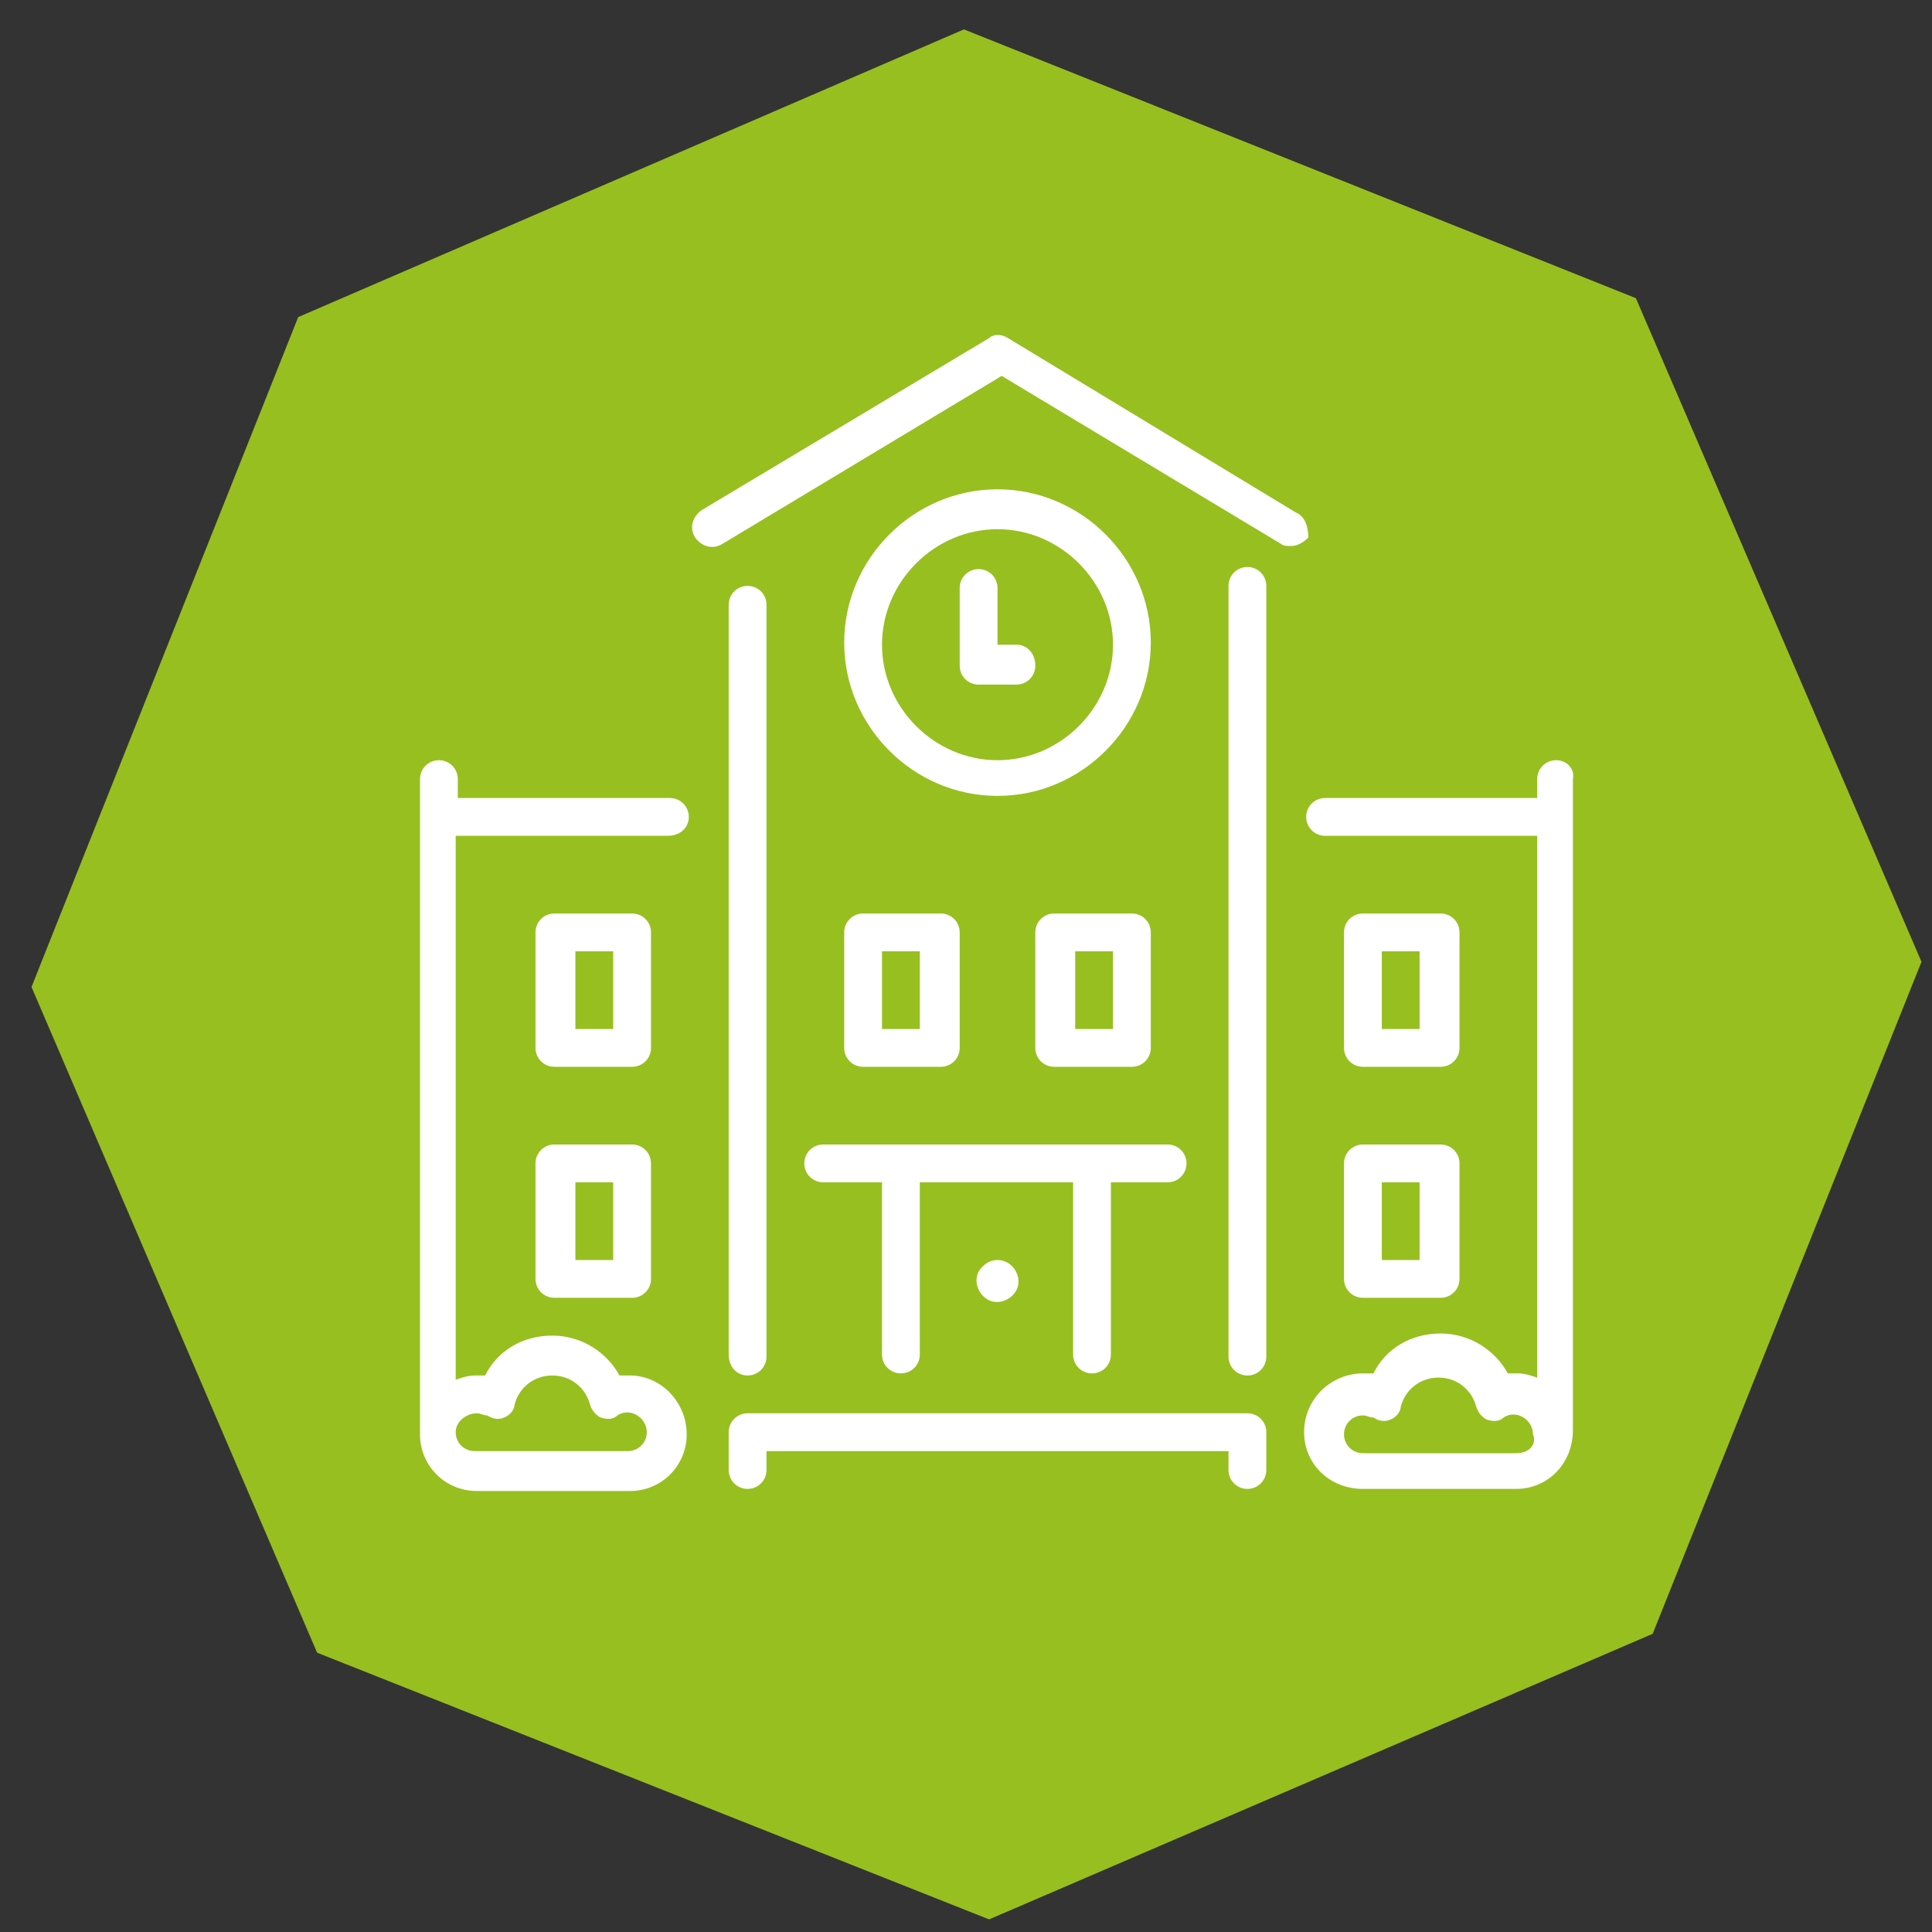 <?xml version="1.0" encoding="UTF-8"?> <!-- Generator: Adobe Illustrator 22.1.0, SVG Export Plug-In . SVG Version: 6.00 Build 0) --> <svg xmlns="http://www.w3.org/2000/svg" xmlns:xlink="http://www.w3.org/1999/xlink" id="Livello_1" x="0px" y="0px" viewBox="0 0 92 92" style="enable-background:new 0 0 92 92;" xml:space="preserve"><rect x="0" y="0" width="92" height="92" fill="#333333" stroke="none"/> <style type="text/css"> .st0{fill:#97BF20;} .st1{fill:#FFFFFF;} </style> <g> <polygon class="st0" points="78.7,77.8 47.1,91.4 15.1,78.7 1.5,47 14.2,15.1 45.9,1.4 77.9,14.2 91.5,45.8 "></polygon> <g> <g> <g> <g> <path class="st1" d="M48.4,30.7h-0.9v-2.7c0-0.5-0.4-0.9-0.9-0.9s-0.9,0.4-0.9,0.9v3.7c0,0.5,0.4,0.9,0.9,0.9h1.8 c0.5,0,0.9-0.4,0.9-0.9C49.3,31.1,48.9,30.7,48.4,30.7z"></path> <path class="st1" d="M30.1,54.5h-3.7c-0.5,0-0.9,0.4-0.9,0.9v5.5c0,0.5,0.4,0.9,0.9,0.9h3.7c0.5,0,0.9-0.4,0.9-0.9v-5.5 C31,54.9,30.6,54.5,30.1,54.5z M29.2,60h-1.8v-3.7h1.8L29.2,60L29.2,60z"></path> <path class="st1" d="M31,44.4c0-0.5-0.4-0.9-0.9-0.9h-3.7c-0.5,0-0.9,0.4-0.9,0.9v5.5c0,0.5,0.4,0.9,0.9,0.9h3.7 c0.5,0,0.9-0.4,0.9-0.9L31,44.4L31,44.4z M29.2,49h-1.8v-3.7h1.8L29.2,49L29.2,49z"></path> <path class="st1" d="M32.8,38.9c0-0.5-0.4-0.9-0.9-0.9H21.8v-0.9c0-0.5-0.4-0.9-0.9-0.9c-0.5,0-0.9,0.4-0.9,0.9v31.2 c0,1.5,1.2,2.7,2.7,2.7h7.3c1.5,0,2.7-1.2,2.7-2.7s-1.2-2.8-2.7-2.8c-0.2,0-0.3,0-0.5,0c-0.6-1.1-1.8-1.9-3.2-1.9 c-1.4,0-2.6,0.7-3.2,1.9c-0.2,0-0.3,0-0.5,0c-0.3,0-0.6,0.1-0.9,0.2V39.8h10.1C32.4,39.8,32.8,39.4,32.8,38.9z M22.7,67.3 c0.2,0,0.3,0.1,0.5,0.1c0.3,0.2,0.6,0.2,0.8,0.1c0.3-0.1,0.5-0.4,0.5-0.6c0.2-0.8,0.9-1.4,1.8-1.4s1.6,0.6,1.8,1.4 c0.1,0.3,0.3,0.5,0.5,0.6c0.3,0.1,0.6,0.1,0.8-0.1c0.6-0.4,1.4,0.1,1.4,0.8c0,0.5-0.4,0.9-0.9,0.9h-7.3c-0.5,0-0.9-0.4-0.9-0.9 S22.2,67.3,22.7,67.3z"></path> <path class="st1" d="M59.4,67.3H35.6c-0.5,0-0.9,0.4-0.9,0.9v1.8c0,0.5,0.4,0.9,0.9,0.9s0.9-0.4,0.9-0.9v-0.9h22v0.9 c0,0.5,0.4,0.9,0.9,0.9c0.5,0,0.9-0.4,0.9-0.9v-1.8C60.3,67.7,59.9,67.3,59.4,67.3z"></path> <path class="st1" d="M35.6,65.5c0.5,0,0.9-0.4,0.9-0.9V28.8c0-0.5-0.4-0.9-0.9-0.9s-0.9,0.4-0.9,0.9v35.7 C34.7,65.1,35.1,65.5,35.6,65.5z"></path> <path class="st1" d="M59.4,27c-0.5,0-0.9,0.4-0.9,0.9v36.7c0,0.5,0.4,0.9,0.9,0.9c0.5,0,0.9-0.4,0.9-0.9V27.9 C60.3,27.4,59.9,27,59.4,27z"></path> <path class="st1" d="M74.1,36.2c-0.5,0-0.9,0.4-0.9,0.9V38H63.1c-0.5,0-0.9,0.4-0.9,0.9c0,0.5,0.4,0.9,0.9,0.9h10.1v25.8 c-0.3-0.1-0.6-0.2-0.9-0.2c-0.2,0-0.3,0-0.5,0c-0.6-1.1-1.8-1.9-3.2-1.9s-2.6,0.7-3.2,1.9c-0.2,0-0.3,0-0.5,0 c-1.5,0-2.8,1.2-2.8,2.8c0,1.5,1.2,2.7,2.8,2.7h7.3c1.5,0,2.7-1.2,2.7-2.8V37.1C75,36.6,74.6,36.2,74.1,36.2z M72.2,69.2h-7.3 c-0.5,0-0.9-0.4-0.9-0.9s0.4-0.9,0.9-0.9c0.2,0,0.3,0.1,0.5,0.1c0.3,0.2,0.6,0.2,0.8,0.1c0.3-0.1,0.5-0.4,0.5-0.6 c0.2-0.8,0.9-1.4,1.8-1.4c0.9,0,1.6,0.6,1.8,1.4c0.1,0.3,0.3,0.5,0.5,0.6c0.3,0.1,0.6,0.1,0.8-0.1c0.6-0.4,1.4,0.1,1.4,0.8 C73.2,68.8,72.8,69.2,72.2,69.2z"></path> <path class="st1" d="M61.7,24.4L48,16.1c-0.3-0.2-0.7-0.2-0.9,0l-13.7,8.2c-0.4,0.3-0.6,0.8-0.3,1.3c0.3,0.4,0.8,0.6,1.3,0.3 l13.3-8l13.3,8c0.1,0.1,0.3,0.1,0.5,0.1c0.3,0,0.6-0.2,0.8-0.4C62.3,25.2,62.2,24.6,61.7,24.4z"></path> <path class="st1" d="M64,60.9c0,0.5,0.4,0.9,0.9,0.9h3.7c0.5,0,0.9-0.4,0.9-0.9v-5.5c0-0.5-0.4-0.9-0.9-0.9h-3.7 c-0.5,0-0.9,0.4-0.9,0.9V60.9z M65.8,56.3h1.8V60h-1.8V56.3z"></path> <path class="st1" d="M64.9,50.8h3.7c0.5,0,0.9-0.4,0.9-0.9v-5.5c0-0.5-0.4-0.9-0.9-0.9h-3.7c-0.5,0-0.9,0.4-0.9,0.9v5.5 C64,50.4,64.4,50.8,64.9,50.8z M65.8,45.3h1.8V49h-1.8V45.3z"></path> <path class="st1" d="M46.8,60.3c-0.2,0.2-0.3,0.4-0.3,0.7c0,0.2,0.1,0.5,0.3,0.7c0.2,0.2,0.4,0.3,0.7,0.3 c0.2,0,0.5-0.1,0.7-0.3c0.2-0.2,0.3-0.4,0.3-0.7c0-0.2-0.1-0.5-0.3-0.7C47.8,59.9,47.2,59.9,46.8,60.3z"></path> <path class="st1" d="M40.2,49.9c0,0.5,0.4,0.9,0.9,0.9h3.7c0.5,0,0.9-0.4,0.9-0.9v-5.5c0-0.5-0.4-0.9-0.9-0.9h-3.7 c-0.5,0-0.9,0.4-0.9,0.9V49.9z M42,45.3h1.8V49H42V45.3z"></path> <path class="st1" d="M50.2,43.5c-0.5,0-0.9,0.4-0.9,0.9v5.5c0,0.5,0.4,0.9,0.9,0.9h3.7c0.5,0,0.9-0.4,0.9-0.9v-5.5 c0-0.5-0.4-0.9-0.9-0.9H50.2z M53,49h-1.8v-3.7H53V49z"></path> <path class="st1" d="M47.5,23.3c-4,0-7.3,3.3-7.3,7.3s3.3,7.3,7.3,7.3s7.3-3.3,7.3-7.3S51.5,23.3,47.5,23.3z M47.5,36.2 c-3,0-5.5-2.5-5.5-5.5c0-3,2.5-5.5,5.5-5.5s5.5,2.5,5.5,5.5C53,33.7,50.5,36.2,47.5,36.2z"></path> <path class="st1" d="M38.3,55.4c0,0.5,0.4,0.9,0.9,0.9H42v8.2c0,0.5,0.4,0.9,0.9,0.9s0.9-0.4,0.9-0.9v-8.2h7.3v8.2 c0,0.5,0.4,0.9,0.9,0.9c0.5,0,0.9-0.4,0.9-0.9v-8.2h2.7c0.5,0,0.9-0.4,0.9-0.9s-0.4-0.9-0.9-0.9H39.2 C38.7,54.5,38.3,54.9,38.3,55.4z"></path> </g> </g> </g> </g> </g> </svg> 